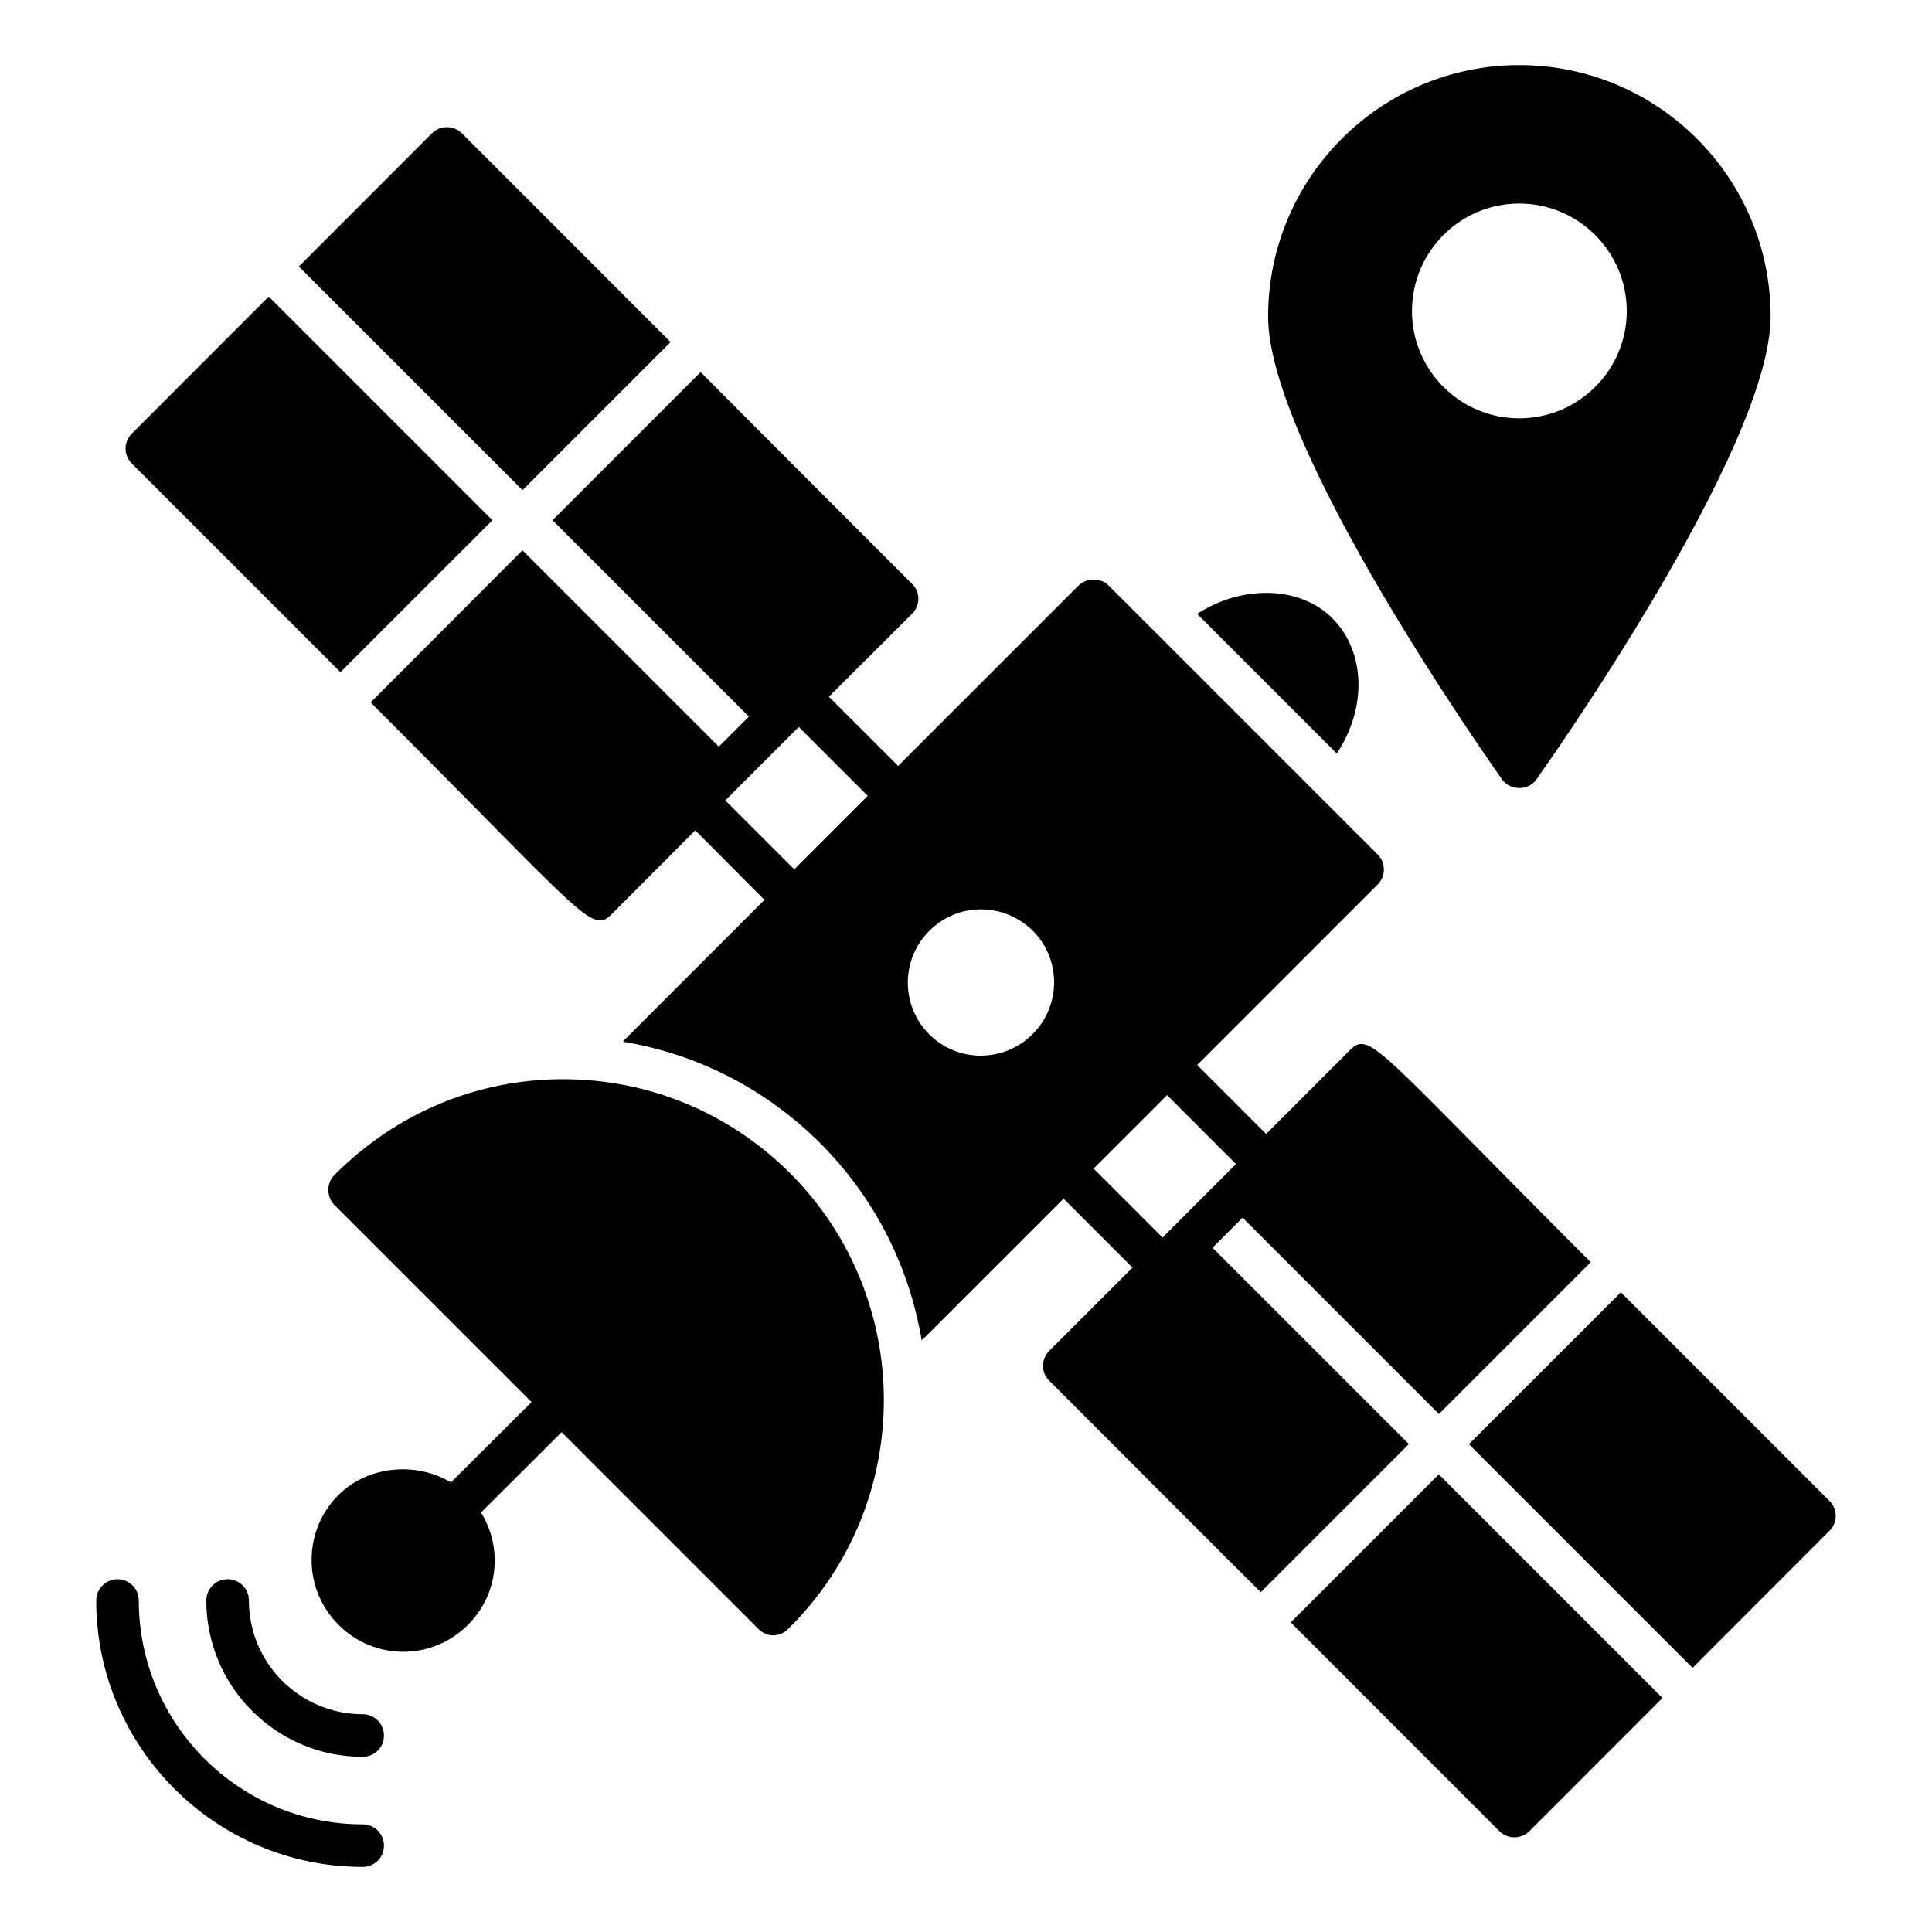 <?xml version="1.0" encoding="UTF-8"?>
<!-- Uploaded to: SVG Repo, www.svgrepo.com, Generator: SVG Repo Mixer Tools -->
<svg fill="#000000" width="800px" height="800px" version="1.1" viewBox="144 144 512 512" xmlns="http://www.w3.org/2000/svg">
 <g>
  <path d="m245.75 633.11c0 3.156-2.481 5.641-5.641 5.641-38.875 0-70.609-31.656-70.609-70.609 0-3.082 2.555-5.641 5.641-5.641 3.156 0 5.641 2.555 5.641 5.641 0 32.711 26.617 59.328 59.328 59.328 3.16 0 5.641 2.555 5.641 5.641z"/>
  <path d="m245.75 603.93c0 3.156-2.481 5.641-5.641 5.641-22.859 0-41.434-18.574-41.434-41.434 0-3.082 2.555-5.641 5.641-5.641 3.156 0 5.641 2.555 5.641 5.641 0 16.617 13.535 30.152 30.152 30.152 3.16 0 5.641 2.555 5.641 5.641z"/>
  <path d="m353.36 575.2c-0.074 0.152-0.449 0.449-0.527 0.527-1.055 1.055-2.406 1.652-3.984 1.652-1.504 0-2.859-0.676-3.91-1.73l-52.109-52.109-21.355 21.281c5.789 9.324 4.66 21.73-3.461 29.777-4.586 4.586-10.676 7.144-17.145 7.144s-12.559-2.559-17.145-7.144c-4.586-4.586-7.144-10.676-7.144-17.145 0-6.543 2.481-12.633 7.07-17.219 7.82-7.82 20.602-8.949 29.852-3.383l21.355-21.281-52.188-52.188c-1.129-1.129-1.652-2.559-1.652-4.062 0-1.504 0.602-3.008 1.73-4.059 16.391-16.391 37.75-25.266 60.457-25.266s44.062 8.871 60.156 24.891c33.16 33.16 33.16 87.152 0 120.31z"/>
  <path d="m498.26 343.68-36.996-36.996c11.73-7.668 27.145-7.519 35.793 1.129 8.945 8.949 9.172 23.914 1.203 35.867z"/>
  <path d="m546.61 161.25c-36.695 0-66.547 29.852-66.547 66.625 0 35.039 59.48 119.04 61.961 122.64 1.055 1.504 2.781 2.332 4.586 2.332 1.879 0 3.535-0.828 4.586-2.332 2.555-3.609 62.035-87.602 62.035-122.64 0.004-36.773-29.848-66.625-66.621-66.625zm0 93.617c-15.715 0-28.422-12.781-28.422-28.422 0-15.715 12.707-28.5 28.422-28.5s28.5 12.781 28.5 28.5c0 15.641-12.781 28.422-28.5 28.422z"/>
  <path d="m628.46 550.06c0.078-0.078 0.145-0.145 0.203-0.207-0.035 0.035-0.059 0.059-0.09 0.09s-0.078 0.078-0.113 0.117z"/>
  <path d="m533.27 526.73 59.27 59.27c26.793-26.82 34.363-34.395 35.914-35.949l-0.691 0.691c0.16-0.16 0.441-0.441 0.805-0.805 0.059-0.059 0.098-0.098 0.133-0.133-0.012 0.012-0.031 0.031-0.043 0.043 0.051-0.051 0.082-0.082 0.141-0.141 2.254-2.18 2.254-5.789 0-7.969-19.293-19.293-37.324-37.324-55.266-55.266z"/>
  <path d="m539.55 627.47c-0.148-0.152-0.168-0.168 0 0z"/>
  <path d="m525.3 534.71-39.238 39.238c36.637 36.66 49.723 49.754 53.73 53.762-0.09-0.09-0.176-0.176-0.238-0.238 0.105 0.105 0.316 0.316 0.617 0.617-0.094-0.094-0.18-0.184-0.266-0.266l1.195 1.195-0.703-0.703c0.254 0.254 0.57 0.57 0.949 0.949 0.047 0.047 0.039 0.039 0 0 1.051 1.055 2.481 1.652 3.984 1.652s2.934-0.602 3.984-1.652c14.07-14.086 25.656-25.68 35.254-35.285z"/>
  <path d="m274.49 281.87-59.27-59.27c-26.793 26.82-34.363 34.395-35.914 35.949 0.223-0.223 0.496-0.496 0.691-0.691-0.16 0.16-0.441 0.441-0.805 0.805-0.059 0.059-0.098 0.098-0.133 0.133l0.043-0.043c-0.051 0.051-0.082 0.082-0.141 0.141-2.254 2.18-2.254 5.789 0 7.969 19.293 19.293 37.324 37.324 55.266 55.266z"/>
  <path d="m282.47 273.9 39.238-39.238c-36.637-36.66-49.723-49.754-53.73-53.762 0.09 0.09 0.176 0.176 0.238 0.238-0.105-0.105-0.316-0.316-0.617-0.617 0.094 0.094 0.18 0.184 0.266 0.266l-1.195-1.195 0.703 0.703c-0.254-0.254-0.57-0.57-0.949-0.949-0.047-0.047-0.039-0.039 0 0-1.051-1.055-2.481-1.652-3.984-1.652s-2.934 0.602-3.984 1.652c-14.07 14.086-25.656 25.68-35.254 35.285z"/>
  <path d="m355.68 336.64 18.27 18.27-19.477 19.469-18.262-18.262zm96.402 135.32-18.27-18.27 19.473-19.469 18.262 18.262zm73.246 46.77 40.23-40.23c-57.598-57.602-58.5-61.512-63.992-56.02l-22.031 22.031-18.273-18.273 47.824-47.824c1.055-1.055 1.656-2.481 1.656-3.984 0-1.504-0.602-2.934-1.656-3.984l-71.285-71.285c-2.106-2.106-5.789-2.106-7.969 0l-47.824 47.824-18.348-18.348 22.031-21.957c2.254-2.254 2.254-5.789 0-7.969-22.711-22.707-41.059-41.055-56.02-56.094l-39.25 39.25 52.035 52.035-7.969 7.969-52.035-52.035-40.23 40.305c57.523 57.523 58.504 61.434 63.992 56.02l22.031-22.109 18.348 18.422-36.848 36.848c-0.227 0.227-0.449 0.449-0.602 0.75 19.625 3.234 37.746 12.48 52.188 26.844 14.738 14.738 23.688 33.086 26.918 52.262 0.301-0.227 0.527-0.449 0.754-0.676l36.844-36.848 18.273 18.273-22.031 22.031c-2.254 2.254-2.254 5.789 0 7.969 22.711 22.707 40.98 41.055 56.02 56.02l39.254-39.254-52.035-52.035 7.969-7.969zm-107.68-100.68c-7.594 7.594-19.852 7.594-27.371 0.074-7.594-7.594-7.594-19.852 0-27.445s19.777-7.594 27.445 0c7.519 7.519 7.519 19.773-0.074 27.371z"/>
 </g>
</svg>